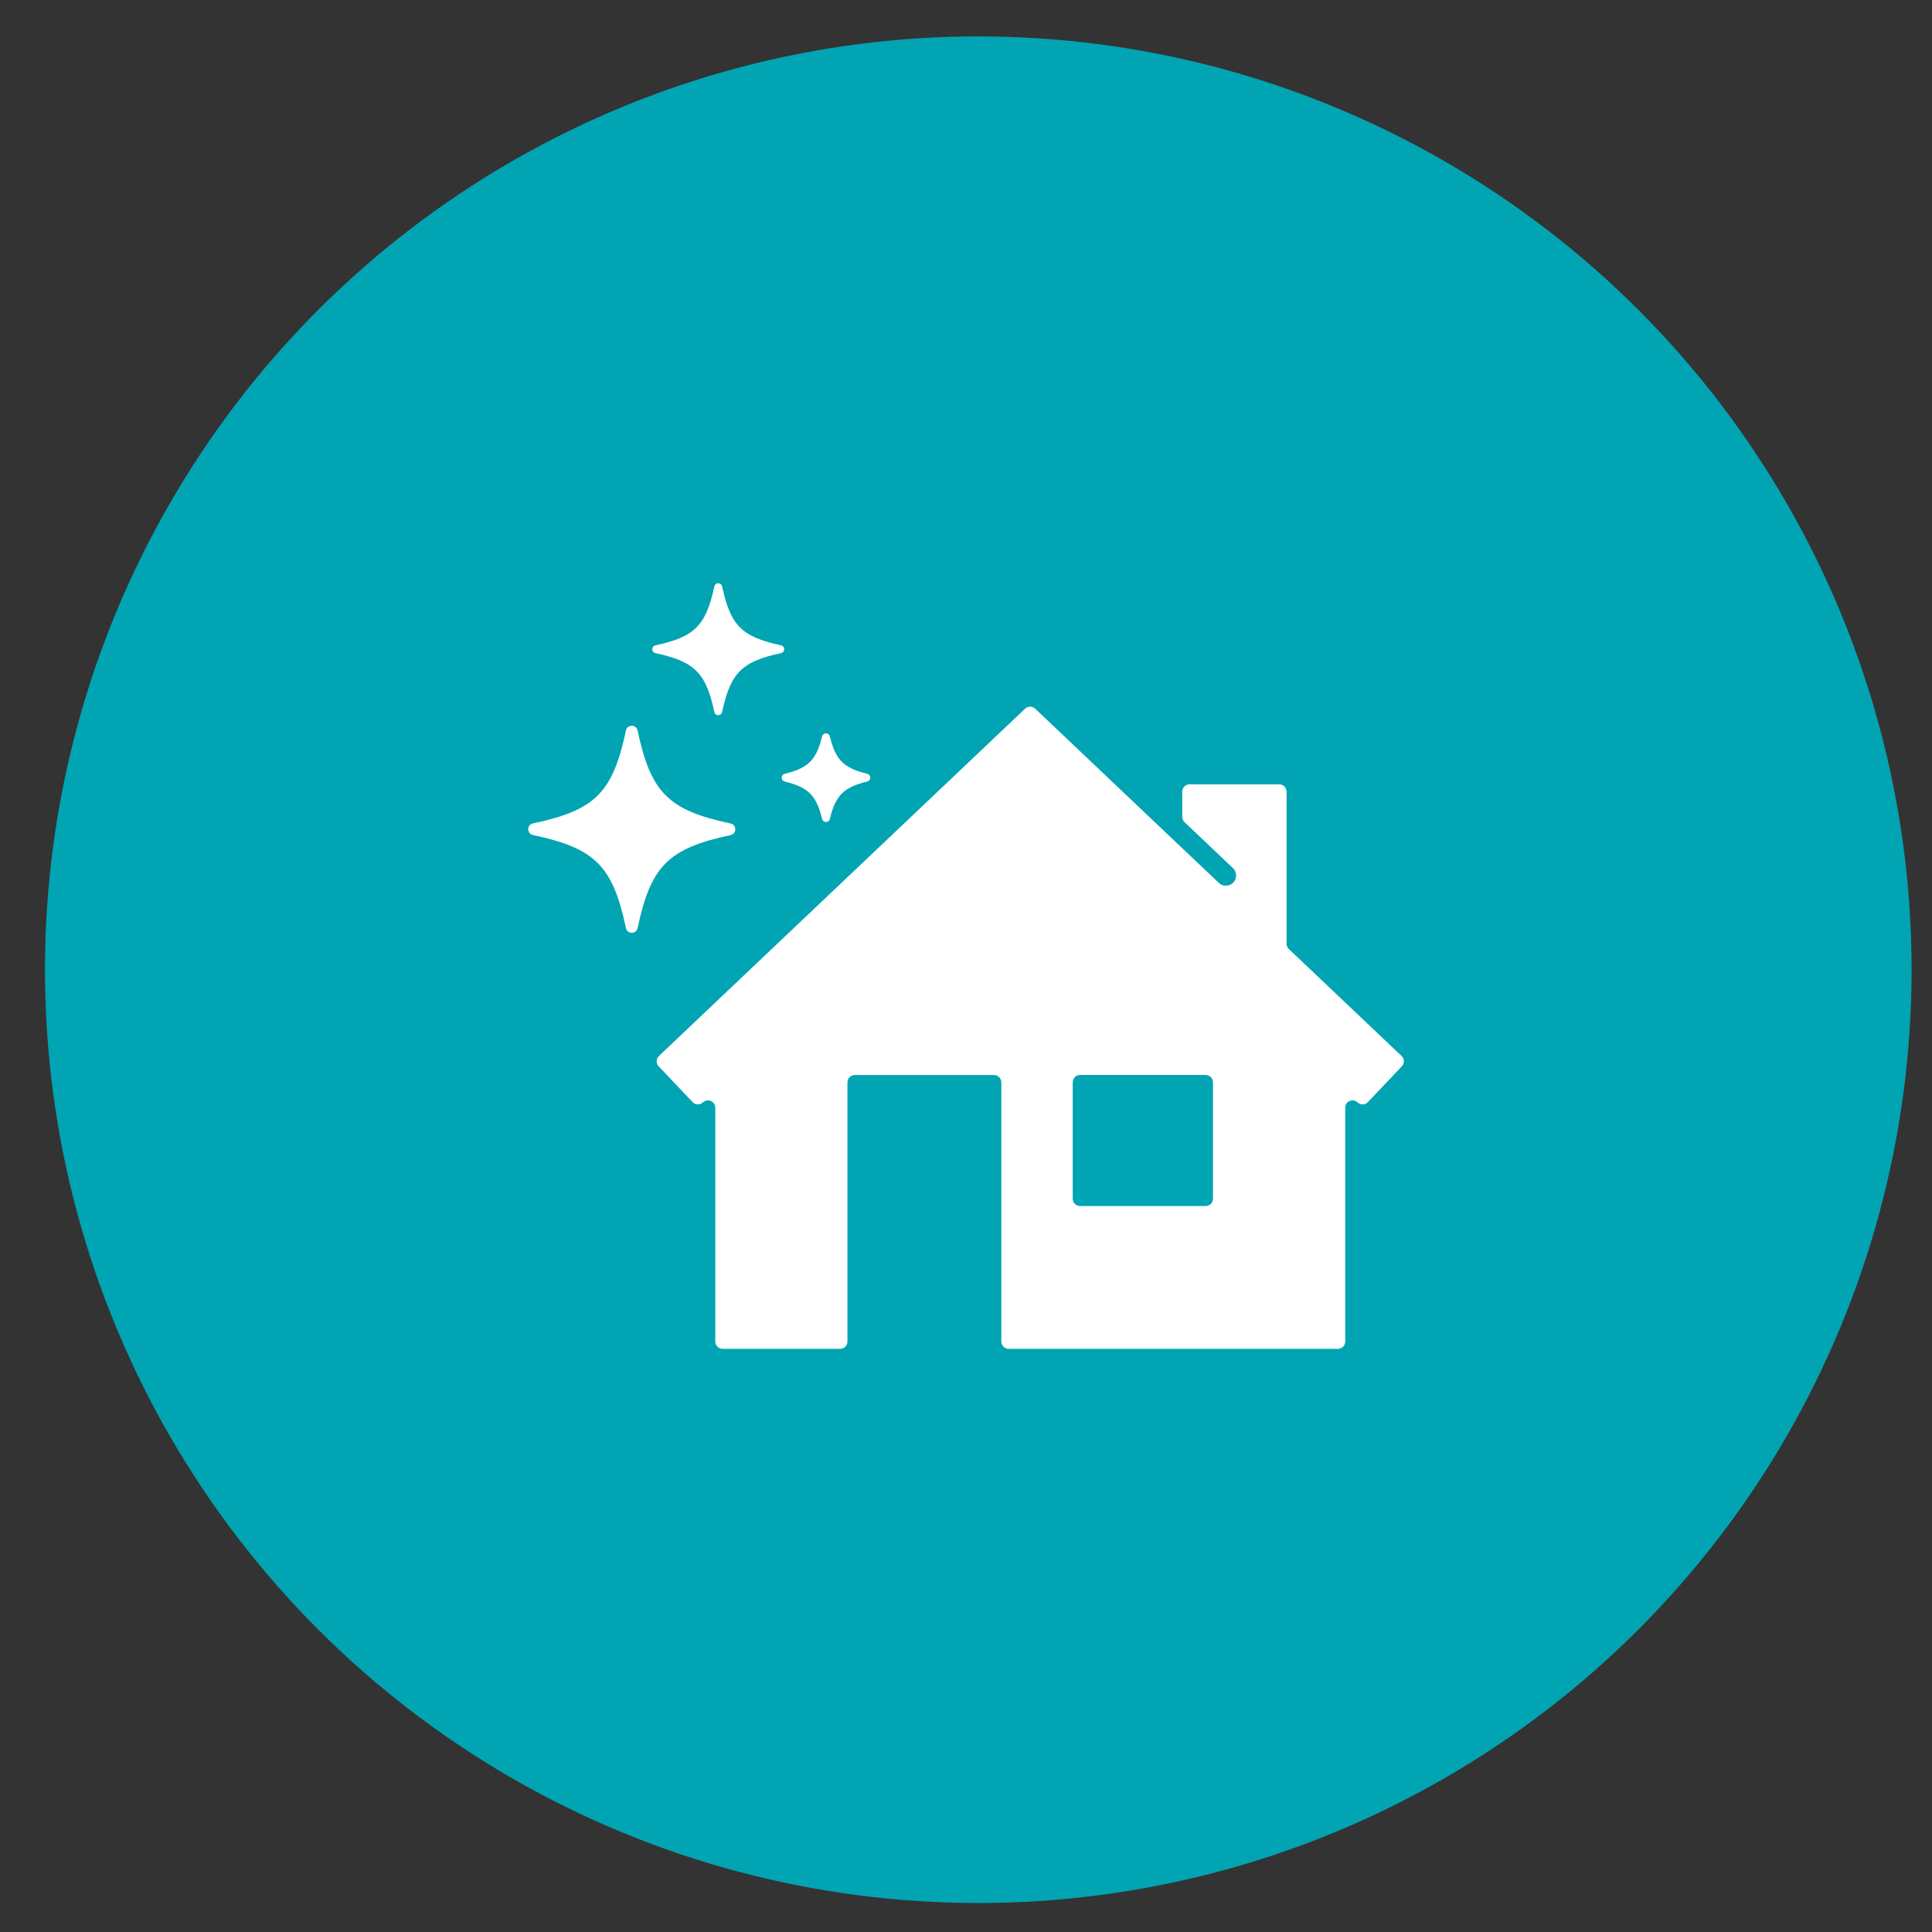 <?xml version="1.0" encoding="utf-8"?>
<!-- Generator: Adobe Illustrator 25.4.1, SVG Export Plug-In . SVG Version: 6.00 Build 0)  -->
<svg version="1.2" baseProfile="tiny" id="Capa_1" xmlns="http://www.w3.org/2000/svg" xmlns:xlink="http://www.w3.org/1999/xlink"
	 x="0px" y="0px" viewBox="0 0 250 250" overflow="visible" xml:space="preserve">
<rect x="0" y="0" width="250" height="250" fill="#333333" stroke="none"/>
<circle fill="#01A4B3" cx="126.59" cy="125.48" r="120.77"/>
<g>
	<g>
		<path fill="#FFFFFF" d="M166.48,122.13v-19.69c0-0.52-0.42-0.95-0.95-0.95h-11.6c-0.52,0-0.95,0.42-0.95,0.95v3.26
			c0,0.26,0.11,0.51,0.3,0.69l6.26,5.94c0.53,0.5,0.55,1.34,0.05,1.87c-0.26,0.27-0.61,0.41-0.96,0.41c-0.33,0-0.65-0.12-0.91-0.36
			l-23.77-22.55c-0.37-0.35-0.94-0.35-1.3,0l-47.38,44.94c-0.38,0.36-0.4,0.96-0.04,1.34l4.39,4.63c0.36,0.38,0.96,0.4,1.34,0.04
			l0,0c0.6-0.57,1.6-0.14,1.6,0.69v30.25c0,0.52,0.42,0.95,0.95,0.95h15.2c0.52,0,0.95-0.42,0.95-0.95v-33.53
			c0-0.52,0.42-0.95,0.95-0.95h18.01c0.52,0,0.95,0.42,0.95,0.95v33.53c0,0.52,0.42,0.95,0.95,0.95h42.6c0.52,0,0.95-0.42,0.95-0.95
			v-30.25c0-0.83,1-1.26,1.6-0.69l0,0c0.38,0.36,0.98,0.34,1.34-0.04l4.39-4.63c0.36-0.38,0.34-0.98-0.04-1.34l-14.58-13.83
			C166.59,122.64,166.48,122.39,166.48,122.13z M156.01,156.06h-16.25c-0.52,0-0.95-0.42-0.95-0.95v-15.06
			c0-0.52,0.42-0.95,0.95-0.95h16.25c0.52,0,0.95,0.42,0.95,0.95v15.06C156.96,155.64,156.54,156.06,156.01,156.06z"/>
	</g>
	<g>
		<path id="XMLID_3_" fill="#FFFFFF" d="M93.44,92.14c1.1-5.08,2.55-6.54,7.63-7.63c0.54-0.12,0.54-0.89,0-1
			c-5.08-1.1-6.54-2.55-7.63-7.63c-0.12-0.54-0.89-0.54-1,0c-1.1,5.08-2.55,6.54-7.63,7.63c-0.54,0.12-0.54,0.89,0,1
			c5.08,1.1,6.54,2.55,7.63,7.63C92.56,92.68,93.33,92.68,93.44,92.14z"/>
		<path id="XMLID_2_" fill="#FFFFFF" d="M82.5,120.1c1.72-8.06,3.98-10.32,12.04-12.04c0.81-0.17,0.81-1.33,0-1.5
			c-8.06-1.72-10.32-3.98-12.04-12.04c-0.17-0.81-1.33-0.81-1.5,0c-1.72,8.06-3.98,10.32-12.04,12.03c-0.81,0.17-0.81,1.33,0,1.5
			c8.06,1.72,10.32,3.98,12.04,12.04C81.17,120.91,82.32,120.91,82.5,120.1z"/>
		<path id="XMLID_1_" fill="#FFFFFF" d="M107.38,105.97c0.74-3.05,1.8-4.1,4.84-4.84c0.52-0.13,0.52-0.87,0-1
			c-3.05-0.74-4.1-1.8-4.84-4.84c-0.13-0.52-0.87-0.52-1,0c-0.74,3.05-1.8,4.1-4.84,4.84c-0.52,0.13-0.52,0.87,0,1
			c3.05,0.74,4.1,1.8,4.84,4.84C106.51,106.5,107.25,106.5,107.38,105.97z"/>
	</g>
</g>
</svg>
